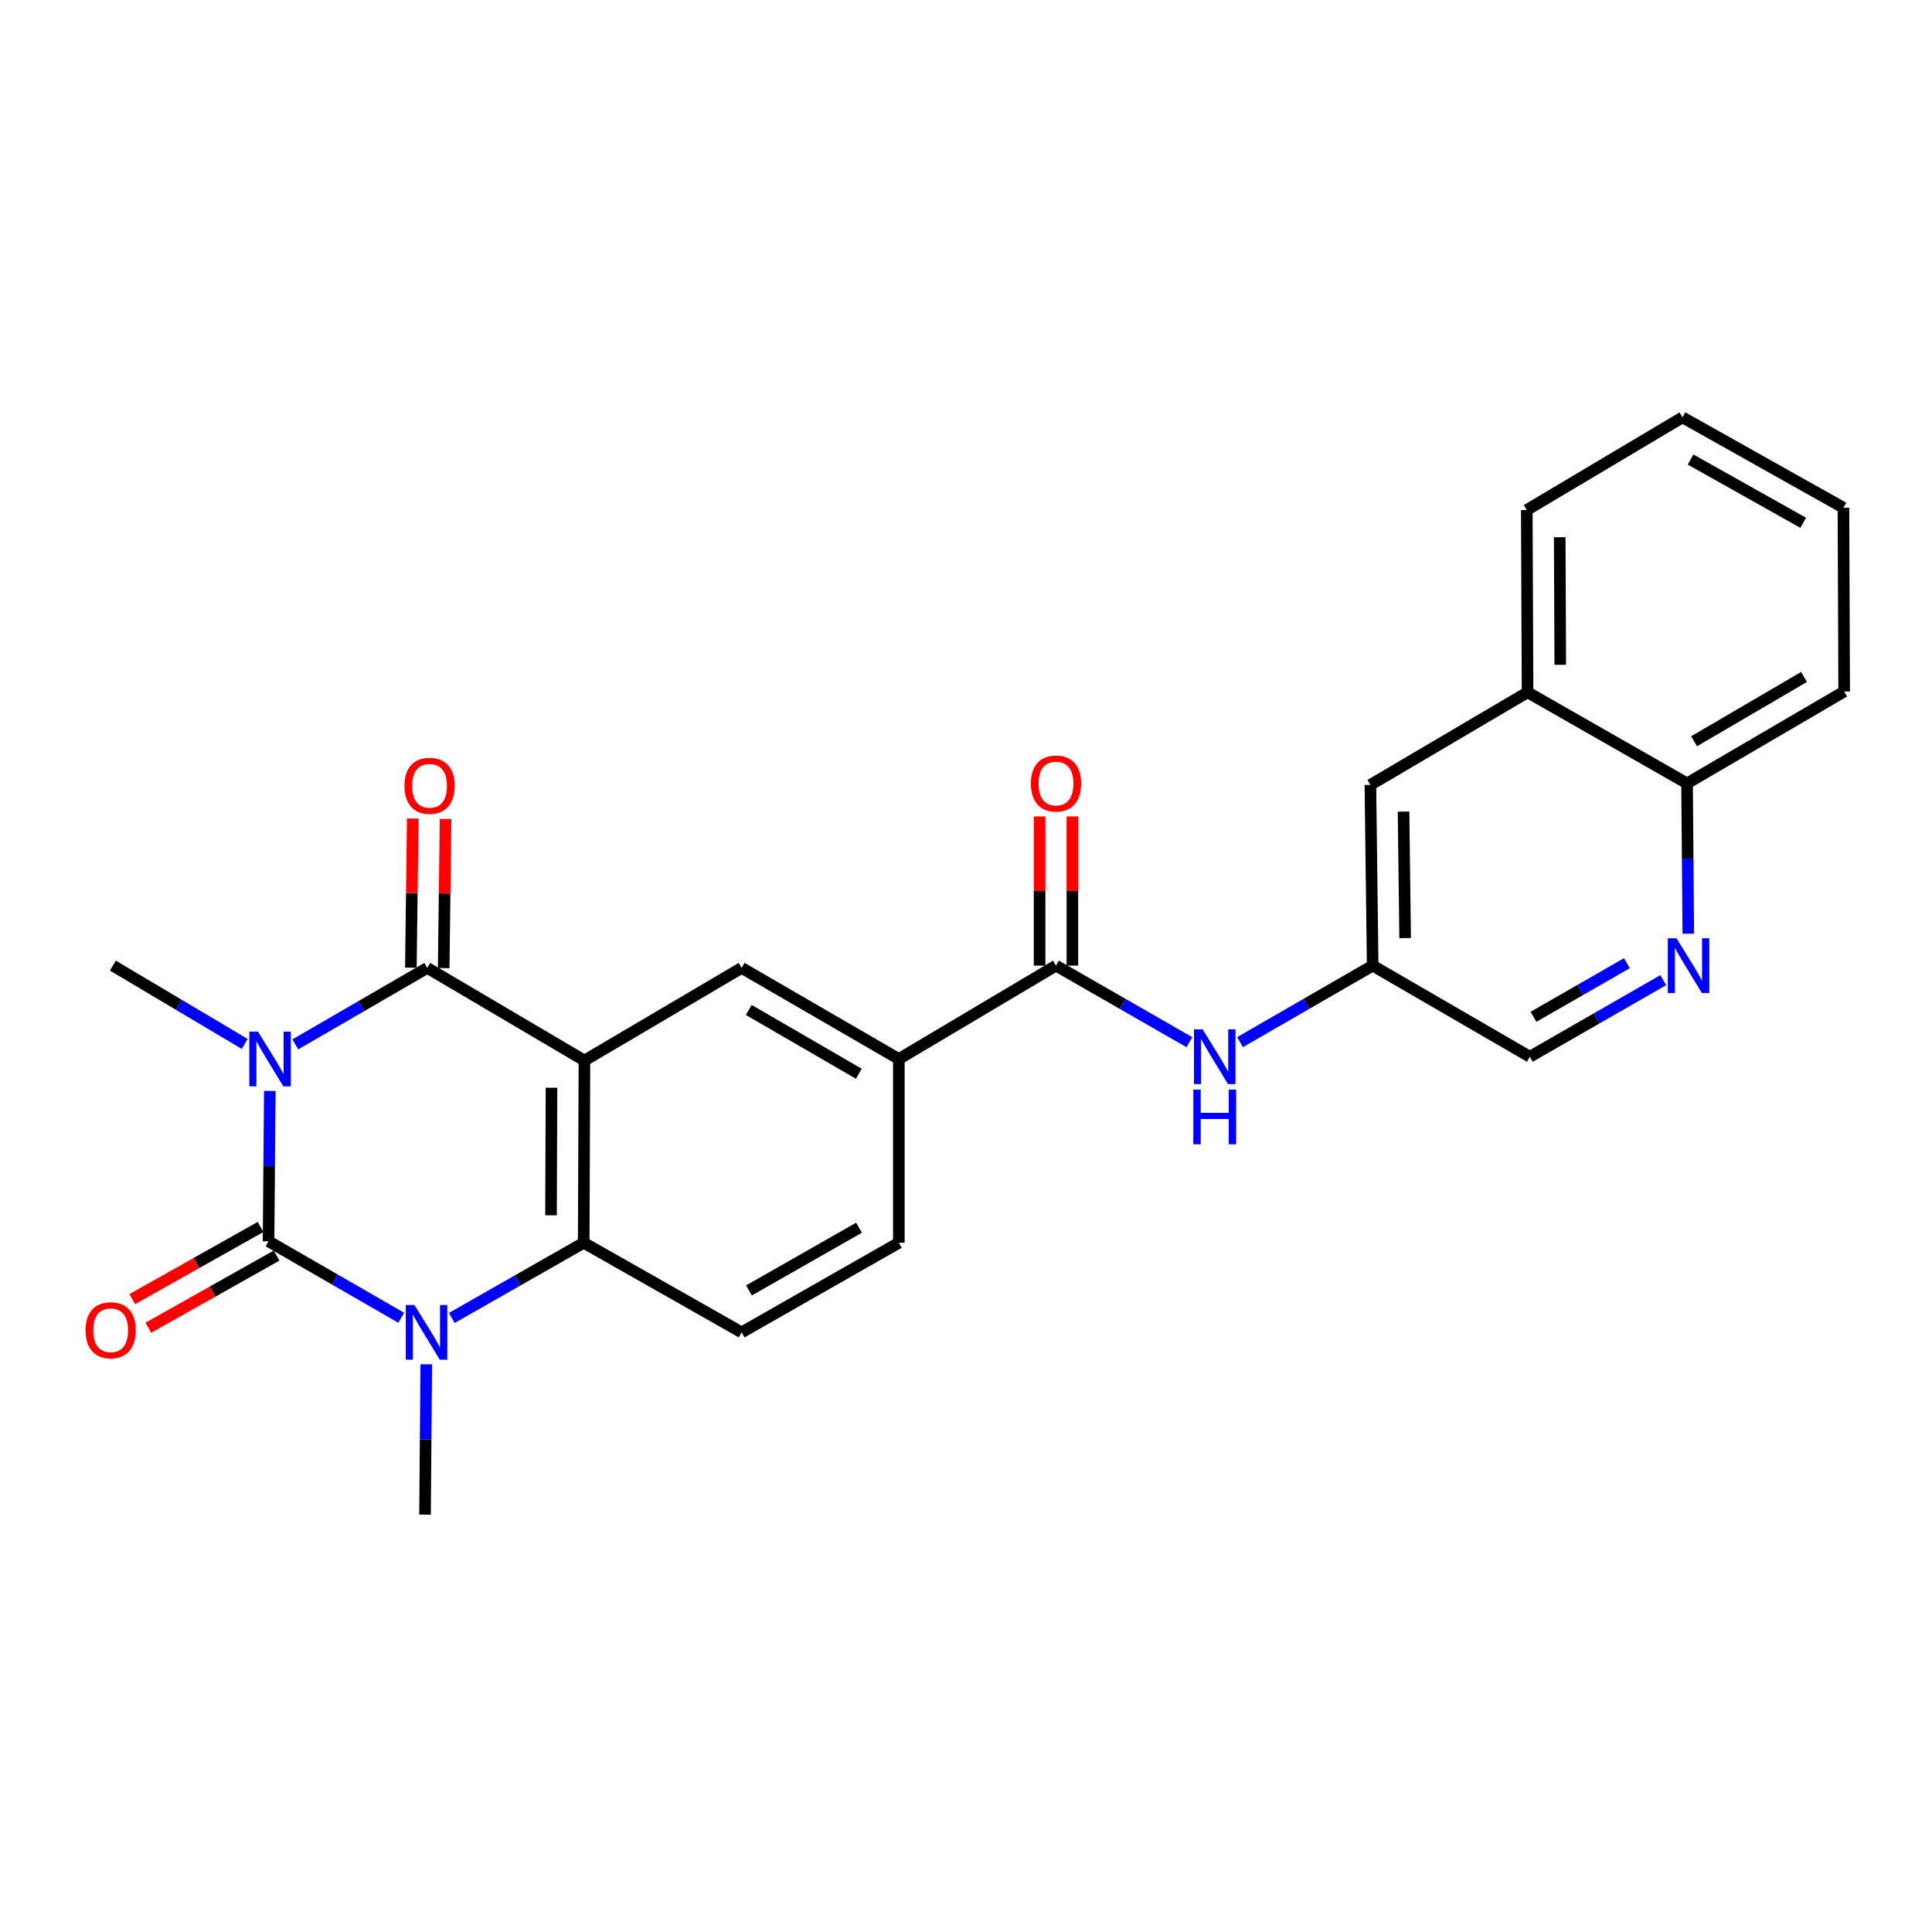 <?xml version='1.0' encoding='iso-8859-1'?>
<svg version='1.1' baseProfile='full'
              xmlns='http://www.w3.org/2000/svg'
                      xmlns:rdkit='http://www.rdkit.org/xml'
                      xmlns:xlink='http://www.w3.org/1999/xlink'
                  xml:space='preserve'
width='1000px' height='1000px' viewBox='0 0 1000 1000'>
<!-- END OF HEADER -->
<rect style='opacity:1.0;fill:#FFFFFF;stroke:none' width='1000' height='1000' x='0' y='0'> </rect>
<path class='bond-0' d='M 139.648,564.66 L 139.325,603.574' style='fill:none;fill-rule:evenodd;stroke:#0000FF;stroke-width:6px;stroke-linecap:butt;stroke-linejoin:miter;stroke-opacity:1' />
<path class='bond-0' d='M 139.325,603.574 L 139.002,642.488' style='fill:none;fill-rule:evenodd;stroke:#000000;stroke-width:6px;stroke-linecap:butt;stroke-linejoin:miter;stroke-opacity:1' />
<path class='bond-2' d='M 152.877,540.554 L 187.018,520.768' style='fill:none;fill-rule:evenodd;stroke:#0000FF;stroke-width:6px;stroke-linecap:butt;stroke-linejoin:miter;stroke-opacity:1' />
<path class='bond-2' d='M 187.018,520.768 L 221.159,500.981' style='fill:none;fill-rule:evenodd;stroke:#000000;stroke-width:6px;stroke-linecap:butt;stroke-linejoin:miter;stroke-opacity:1' />
<path class='bond-19' d='M 126.68,540.354 L 92.556,520.078' style='fill:none;fill-rule:evenodd;stroke:#0000FF;stroke-width:6px;stroke-linecap:butt;stroke-linejoin:miter;stroke-opacity:1' />
<path class='bond-19' d='M 92.556,520.078 L 58.431,499.802' style='fill:none;fill-rule:evenodd;stroke:#000000;stroke-width:6px;stroke-linecap:butt;stroke-linejoin:miter;stroke-opacity:1' />
<path class='bond-3' d='M 139.002,642.488 L 173.337,662.286' style='fill:none;fill-rule:evenodd;stroke:#000000;stroke-width:6px;stroke-linecap:butt;stroke-linejoin:miter;stroke-opacity:1' />
<path class='bond-3' d='M 173.337,662.286 L 207.672,682.084' style='fill:none;fill-rule:evenodd;stroke:#0000FF;stroke-width:6px;stroke-linecap:butt;stroke-linejoin:miter;stroke-opacity:1' />
<path class='bond-11' d='M 134.839,635.086 L 101.646,653.756' style='fill:none;fill-rule:evenodd;stroke:#000000;stroke-width:6px;stroke-linecap:butt;stroke-linejoin:miter;stroke-opacity:1' />
<path class='bond-11' d='M 101.646,653.756 L 68.452,672.426' style='fill:none;fill-rule:evenodd;stroke:#FF0000;stroke-width:6px;stroke-linecap:butt;stroke-linejoin:miter;stroke-opacity:1' />
<path class='bond-11' d='M 143.166,649.89 L 109.972,668.56' style='fill:none;fill-rule:evenodd;stroke:#000000;stroke-width:6px;stroke-linecap:butt;stroke-linejoin:miter;stroke-opacity:1' />
<path class='bond-11' d='M 109.972,668.56 L 76.778,687.23' style='fill:none;fill-rule:evenodd;stroke:#FF0000;stroke-width:6px;stroke-linecap:butt;stroke-linejoin:miter;stroke-opacity:1' />
<path class='bond-1' d='M 302.504,548.933 L 221.159,500.981' style='fill:none;fill-rule:evenodd;stroke:#000000;stroke-width:6px;stroke-linecap:butt;stroke-linejoin:miter;stroke-opacity:1' />
<path class='bond-4' d='M 302.504,548.933 L 302.126,643.252' style='fill:none;fill-rule:evenodd;stroke:#000000;stroke-width:6px;stroke-linecap:butt;stroke-linejoin:miter;stroke-opacity:1' />
<path class='bond-4' d='M 285.463,563.013 L 285.199,629.036' style='fill:none;fill-rule:evenodd;stroke:#000000;stroke-width:6px;stroke-linecap:butt;stroke-linejoin:miter;stroke-opacity:1' />
<path class='bond-5' d='M 302.504,548.933 L 383.877,500.981' style='fill:none;fill-rule:evenodd;stroke:#000000;stroke-width:6px;stroke-linecap:butt;stroke-linejoin:miter;stroke-opacity:1' />
<path class='bond-12' d='M 229.65,501.087 L 230.133,462.483' style='fill:none;fill-rule:evenodd;stroke:#000000;stroke-width:6px;stroke-linecap:butt;stroke-linejoin:miter;stroke-opacity:1' />
<path class='bond-12' d='M 230.133,462.483 L 230.616,423.878' style='fill:none;fill-rule:evenodd;stroke:#FF0000;stroke-width:6px;stroke-linecap:butt;stroke-linejoin:miter;stroke-opacity:1' />
<path class='bond-12' d='M 212.667,500.875 L 213.15,462.27' style='fill:none;fill-rule:evenodd;stroke:#000000;stroke-width:6px;stroke-linecap:butt;stroke-linejoin:miter;stroke-opacity:1' />
<path class='bond-12' d='M 213.15,462.27 L 213.633,423.665' style='fill:none;fill-rule:evenodd;stroke:#FF0000;stroke-width:6px;stroke-linecap:butt;stroke-linejoin:miter;stroke-opacity:1' />
<path class='bond-21' d='M 220.635,706.156 L 220.312,745.066' style='fill:none;fill-rule:evenodd;stroke:#0000FF;stroke-width:6px;stroke-linecap:butt;stroke-linejoin:miter;stroke-opacity:1' />
<path class='bond-21' d='M 220.312,745.066 L 219.989,783.976' style='fill:none;fill-rule:evenodd;stroke:#000000;stroke-width:6px;stroke-linecap:butt;stroke-linejoin:miter;stroke-opacity:1' />
<path class='bond-26' d='M 233.853,682.179 L 267.99,662.716' style='fill:none;fill-rule:evenodd;stroke:#0000FF;stroke-width:6px;stroke-linecap:butt;stroke-linejoin:miter;stroke-opacity:1' />
<path class='bond-26' d='M 267.99,662.716 L 302.126,643.252' style='fill:none;fill-rule:evenodd;stroke:#000000;stroke-width:6px;stroke-linecap:butt;stroke-linejoin:miter;stroke-opacity:1' />
<path class='bond-10' d='M 302.126,643.252 L 383.877,689.638' style='fill:none;fill-rule:evenodd;stroke:#000000;stroke-width:6px;stroke-linecap:butt;stroke-linejoin:miter;stroke-opacity:1' />
<path class='bond-7' d='M 383.877,500.981 L 465.24,548.141' style='fill:none;fill-rule:evenodd;stroke:#000000;stroke-width:6px;stroke-linecap:butt;stroke-linejoin:miter;stroke-opacity:1' />
<path class='bond-7' d='M 387.564,522.75 L 444.519,555.761' style='fill:none;fill-rule:evenodd;stroke:#000000;stroke-width:6px;stroke-linecap:butt;stroke-linejoin:miter;stroke-opacity:1' />
<path class='bond-6' d='M 546.576,499.802 L 465.24,548.141' style='fill:none;fill-rule:evenodd;stroke:#000000;stroke-width:6px;stroke-linecap:butt;stroke-linejoin:miter;stroke-opacity:1' />
<path class='bond-9' d='M 546.576,499.802 L 581.104,519.624' style='fill:none;fill-rule:evenodd;stroke:#000000;stroke-width:6px;stroke-linecap:butt;stroke-linejoin:miter;stroke-opacity:1' />
<path class='bond-9' d='M 581.104,519.624 L 615.633,539.445' style='fill:none;fill-rule:evenodd;stroke:#0000FF;stroke-width:6px;stroke-linecap:butt;stroke-linejoin:miter;stroke-opacity:1' />
<path class='bond-15' d='M 555.068,499.802 L 555.068,461.197' style='fill:none;fill-rule:evenodd;stroke:#000000;stroke-width:6px;stroke-linecap:butt;stroke-linejoin:miter;stroke-opacity:1' />
<path class='bond-15' d='M 555.068,461.197 L 555.068,422.592' style='fill:none;fill-rule:evenodd;stroke:#FF0000;stroke-width:6px;stroke-linecap:butt;stroke-linejoin:miter;stroke-opacity:1' />
<path class='bond-15' d='M 538.084,499.802 L 538.084,461.197' style='fill:none;fill-rule:evenodd;stroke:#000000;stroke-width:6px;stroke-linecap:butt;stroke-linejoin:miter;stroke-opacity:1' />
<path class='bond-15' d='M 538.084,461.197 L 538.084,422.592' style='fill:none;fill-rule:evenodd;stroke:#FF0000;stroke-width:6px;stroke-linecap:butt;stroke-linejoin:miter;stroke-opacity:1' />
<path class='bond-16' d='M 465.24,548.141 L 465.24,643.252' style='fill:none;fill-rule:evenodd;stroke:#000000;stroke-width:6px;stroke-linecap:butt;stroke-linejoin:miter;stroke-opacity:1' />
<path class='bond-8' d='M 860.885,507.329 L 826.366,527.15' style='fill:none;fill-rule:evenodd;stroke:#0000FF;stroke-width:6px;stroke-linecap:butt;stroke-linejoin:miter;stroke-opacity:1' />
<path class='bond-8' d='M 826.366,527.15 L 791.846,546.971' style='fill:none;fill-rule:evenodd;stroke:#000000;stroke-width:6px;stroke-linecap:butt;stroke-linejoin:miter;stroke-opacity:1' />
<path class='bond-8' d='M 842.072,498.546 L 817.908,512.421' style='fill:none;fill-rule:evenodd;stroke:#0000FF;stroke-width:6px;stroke-linecap:butt;stroke-linejoin:miter;stroke-opacity:1' />
<path class='bond-8' d='M 817.908,512.421 L 793.745,526.296' style='fill:none;fill-rule:evenodd;stroke:#000000;stroke-width:6px;stroke-linecap:butt;stroke-linejoin:miter;stroke-opacity:1' />
<path class='bond-17' d='M 873.858,483.284 L 873.539,444.379' style='fill:none;fill-rule:evenodd;stroke:#0000FF;stroke-width:6px;stroke-linecap:butt;stroke-linejoin:miter;stroke-opacity:1' />
<path class='bond-17' d='M 873.539,444.379 L 873.219,405.474' style='fill:none;fill-rule:evenodd;stroke:#000000;stroke-width:6px;stroke-linecap:butt;stroke-linejoin:miter;stroke-opacity:1' />
<path class='bond-13' d='M 641.841,539.412 L 676.167,519.607' style='fill:none;fill-rule:evenodd;stroke:#0000FF;stroke-width:6px;stroke-linecap:butt;stroke-linejoin:miter;stroke-opacity:1' />
<path class='bond-13' d='M 676.167,519.607 L 710.492,499.802' style='fill:none;fill-rule:evenodd;stroke:#000000;stroke-width:6px;stroke-linecap:butt;stroke-linejoin:miter;stroke-opacity:1' />
<path class='bond-27' d='M 383.877,689.638 L 465.24,643.252' style='fill:none;fill-rule:evenodd;stroke:#000000;stroke-width:6px;stroke-linecap:butt;stroke-linejoin:miter;stroke-opacity:1' />
<path class='bond-27' d='M 387.669,667.925 L 444.624,635.455' style='fill:none;fill-rule:evenodd;stroke:#000000;stroke-width:6px;stroke-linecap:butt;stroke-linejoin:miter;stroke-opacity:1' />
<path class='bond-18' d='M 710.492,499.802 L 709.313,406.266' style='fill:none;fill-rule:evenodd;stroke:#000000;stroke-width:6px;stroke-linecap:butt;stroke-linejoin:miter;stroke-opacity:1' />
<path class='bond-18' d='M 727.298,485.557 L 726.472,420.082' style='fill:none;fill-rule:evenodd;stroke:#000000;stroke-width:6px;stroke-linecap:butt;stroke-linejoin:miter;stroke-opacity:1' />
<path class='bond-20' d='M 710.492,499.802 L 791.846,546.971' style='fill:none;fill-rule:evenodd;stroke:#000000;stroke-width:6px;stroke-linecap:butt;stroke-linejoin:miter;stroke-opacity:1' />
<path class='bond-14' d='M 790.667,358.324 L 709.313,406.266' style='fill:none;fill-rule:evenodd;stroke:#000000;stroke-width:6px;stroke-linecap:butt;stroke-linejoin:miter;stroke-opacity:1' />
<path class='bond-22' d='M 790.667,358.324 L 790.261,263.986' style='fill:none;fill-rule:evenodd;stroke:#000000;stroke-width:6px;stroke-linecap:butt;stroke-linejoin:miter;stroke-opacity:1' />
<path class='bond-22' d='M 807.59,344.1 L 807.306,278.063' style='fill:none;fill-rule:evenodd;stroke:#000000;stroke-width:6px;stroke-linecap:butt;stroke-linejoin:miter;stroke-opacity:1' />
<path class='bond-28' d='M 790.667,358.324 L 873.219,405.474' style='fill:none;fill-rule:evenodd;stroke:#000000;stroke-width:6px;stroke-linecap:butt;stroke-linejoin:miter;stroke-opacity:1' />
<path class='bond-23' d='M 873.219,405.474 L 954.545,357.918' style='fill:none;fill-rule:evenodd;stroke:#000000;stroke-width:6px;stroke-linecap:butt;stroke-linejoin:miter;stroke-opacity:1' />
<path class='bond-23' d='M 876.845,383.679 L 933.773,350.39' style='fill:none;fill-rule:evenodd;stroke:#000000;stroke-width:6px;stroke-linecap:butt;stroke-linejoin:miter;stroke-opacity:1' />
<path class='bond-24' d='M 790.261,263.986 L 870.851,216.024' style='fill:none;fill-rule:evenodd;stroke:#000000;stroke-width:6px;stroke-linecap:butt;stroke-linejoin:miter;stroke-opacity:1' />
<path class='bond-25' d='M 954.545,357.918 L 954.159,262.806' style='fill:none;fill-rule:evenodd;stroke:#000000;stroke-width:6px;stroke-linecap:butt;stroke-linejoin:miter;stroke-opacity:1' />
<path class='bond-29' d='M 870.851,216.024 L 954.159,262.806' style='fill:none;fill-rule:evenodd;stroke:#000000;stroke-width:6px;stroke-linecap:butt;stroke-linejoin:miter;stroke-opacity:1' />
<path class='bond-29' d='M 875.031,237.851 L 933.346,270.598' style='fill:none;fill-rule:evenodd;stroke:#000000;stroke-width:6px;stroke-linecap:butt;stroke-linejoin:miter;stroke-opacity:1' />
<path  class='atom-0' d='M 133.526 533.981
L 142.806 548.981
Q 143.726 550.461, 145.206 553.141
Q 146.686 555.821, 146.766 555.981
L 146.766 533.981
L 150.526 533.981
L 150.526 562.301
L 146.646 562.301
L 136.686 545.901
Q 135.526 543.981, 134.286 541.781
Q 133.086 539.581, 132.726 538.901
L 132.726 562.301
L 129.046 562.301
L 129.046 533.981
L 133.526 533.981
' fill='#0000FF'/>
<path  class='atom-4' d='M 214.512 675.478
L 223.792 690.478
Q 224.712 691.958, 226.192 694.638
Q 227.672 697.318, 227.752 697.478
L 227.752 675.478
L 231.512 675.478
L 231.512 703.798
L 227.632 703.798
L 217.672 687.398
Q 216.512 685.478, 215.272 683.278
Q 214.072 681.078, 213.712 680.398
L 213.712 703.798
L 210.032 703.798
L 210.032 675.478
L 214.512 675.478
' fill='#0000FF'/>
<path  class='atom-9' d='M 867.733 485.642
L 877.013 500.642
Q 877.933 502.122, 879.413 504.802
Q 880.893 507.482, 880.973 507.642
L 880.973 485.642
L 884.733 485.642
L 884.733 513.962
L 880.853 513.962
L 870.893 497.562
Q 869.733 495.642, 868.493 493.442
Q 867.293 491.242, 866.933 490.562
L 866.933 513.962
L 863.253 513.962
L 863.253 485.642
L 867.733 485.642
' fill='#0000FF'/>
<path  class='atom-10' d='M 622.482 532.811
L 631.762 547.811
Q 632.682 549.291, 634.162 551.971
Q 635.642 554.651, 635.722 554.811
L 635.722 532.811
L 639.482 532.811
L 639.482 561.131
L 635.602 561.131
L 625.642 544.731
Q 624.482 542.811, 623.242 540.611
Q 622.042 538.411, 621.682 537.731
L 621.682 561.131
L 618.002 561.131
L 618.002 532.811
L 622.482 532.811
' fill='#0000FF'/>
<path  class='atom-10' d='M 617.662 563.963
L 621.502 563.963
L 621.502 576.003
L 635.982 576.003
L 635.982 563.963
L 639.822 563.963
L 639.822 592.283
L 635.982 592.283
L 635.982 579.203
L 621.502 579.203
L 621.502 592.283
L 617.662 592.283
L 617.662 563.963
' fill='#0000FF'/>
<path  class='atom-12' d='M 44.271 688.538
Q 44.271 681.738, 47.631 677.938
Q 50.991 674.138, 57.271 674.138
Q 63.551 674.138, 66.911 677.938
Q 70.271 681.738, 70.271 688.538
Q 70.271 695.418, 66.871 699.338
Q 63.471 703.218, 57.271 703.218
Q 51.031 703.218, 47.631 699.338
Q 44.271 695.458, 44.271 688.538
M 57.271 700.018
Q 61.591 700.018, 63.911 697.138
Q 66.271 694.218, 66.271 688.538
Q 66.271 682.978, 63.911 680.178
Q 61.591 677.338, 57.271 677.338
Q 52.951 677.338, 50.591 680.138
Q 48.271 682.938, 48.271 688.538
Q 48.271 694.258, 50.591 697.138
Q 52.951 700.018, 57.271 700.018
' fill='#FF0000'/>
<path  class='atom-13' d='M 209.338 406.733
Q 209.338 399.933, 212.698 396.133
Q 216.058 392.333, 222.338 392.333
Q 228.618 392.333, 231.978 396.133
Q 235.338 399.933, 235.338 406.733
Q 235.338 413.613, 231.938 417.533
Q 228.538 421.413, 222.338 421.413
Q 216.098 421.413, 212.698 417.533
Q 209.338 413.653, 209.338 406.733
M 222.338 418.213
Q 226.658 418.213, 228.978 415.333
Q 231.338 412.413, 231.338 406.733
Q 231.338 401.173, 228.978 398.373
Q 226.658 395.533, 222.338 395.533
Q 218.018 395.533, 215.658 398.333
Q 213.338 401.133, 213.338 406.733
Q 213.338 412.453, 215.658 415.333
Q 218.018 418.213, 222.338 418.213
' fill='#FF0000'/>
<path  class='atom-16' d='M 533.576 405.554
Q 533.576 398.754, 536.936 394.954
Q 540.296 391.154, 546.576 391.154
Q 552.856 391.154, 556.216 394.954
Q 559.576 398.754, 559.576 405.554
Q 559.576 412.434, 556.176 416.354
Q 552.776 420.234, 546.576 420.234
Q 540.336 420.234, 536.936 416.354
Q 533.576 412.474, 533.576 405.554
M 546.576 417.034
Q 550.896 417.034, 553.216 414.154
Q 555.576 411.234, 555.576 405.554
Q 555.576 399.994, 553.216 397.194
Q 550.896 394.354, 546.576 394.354
Q 542.256 394.354, 539.896 397.154
Q 537.576 399.954, 537.576 405.554
Q 537.576 411.274, 539.896 414.154
Q 542.256 417.034, 546.576 417.034
' fill='#FF0000'/>
</svg>
